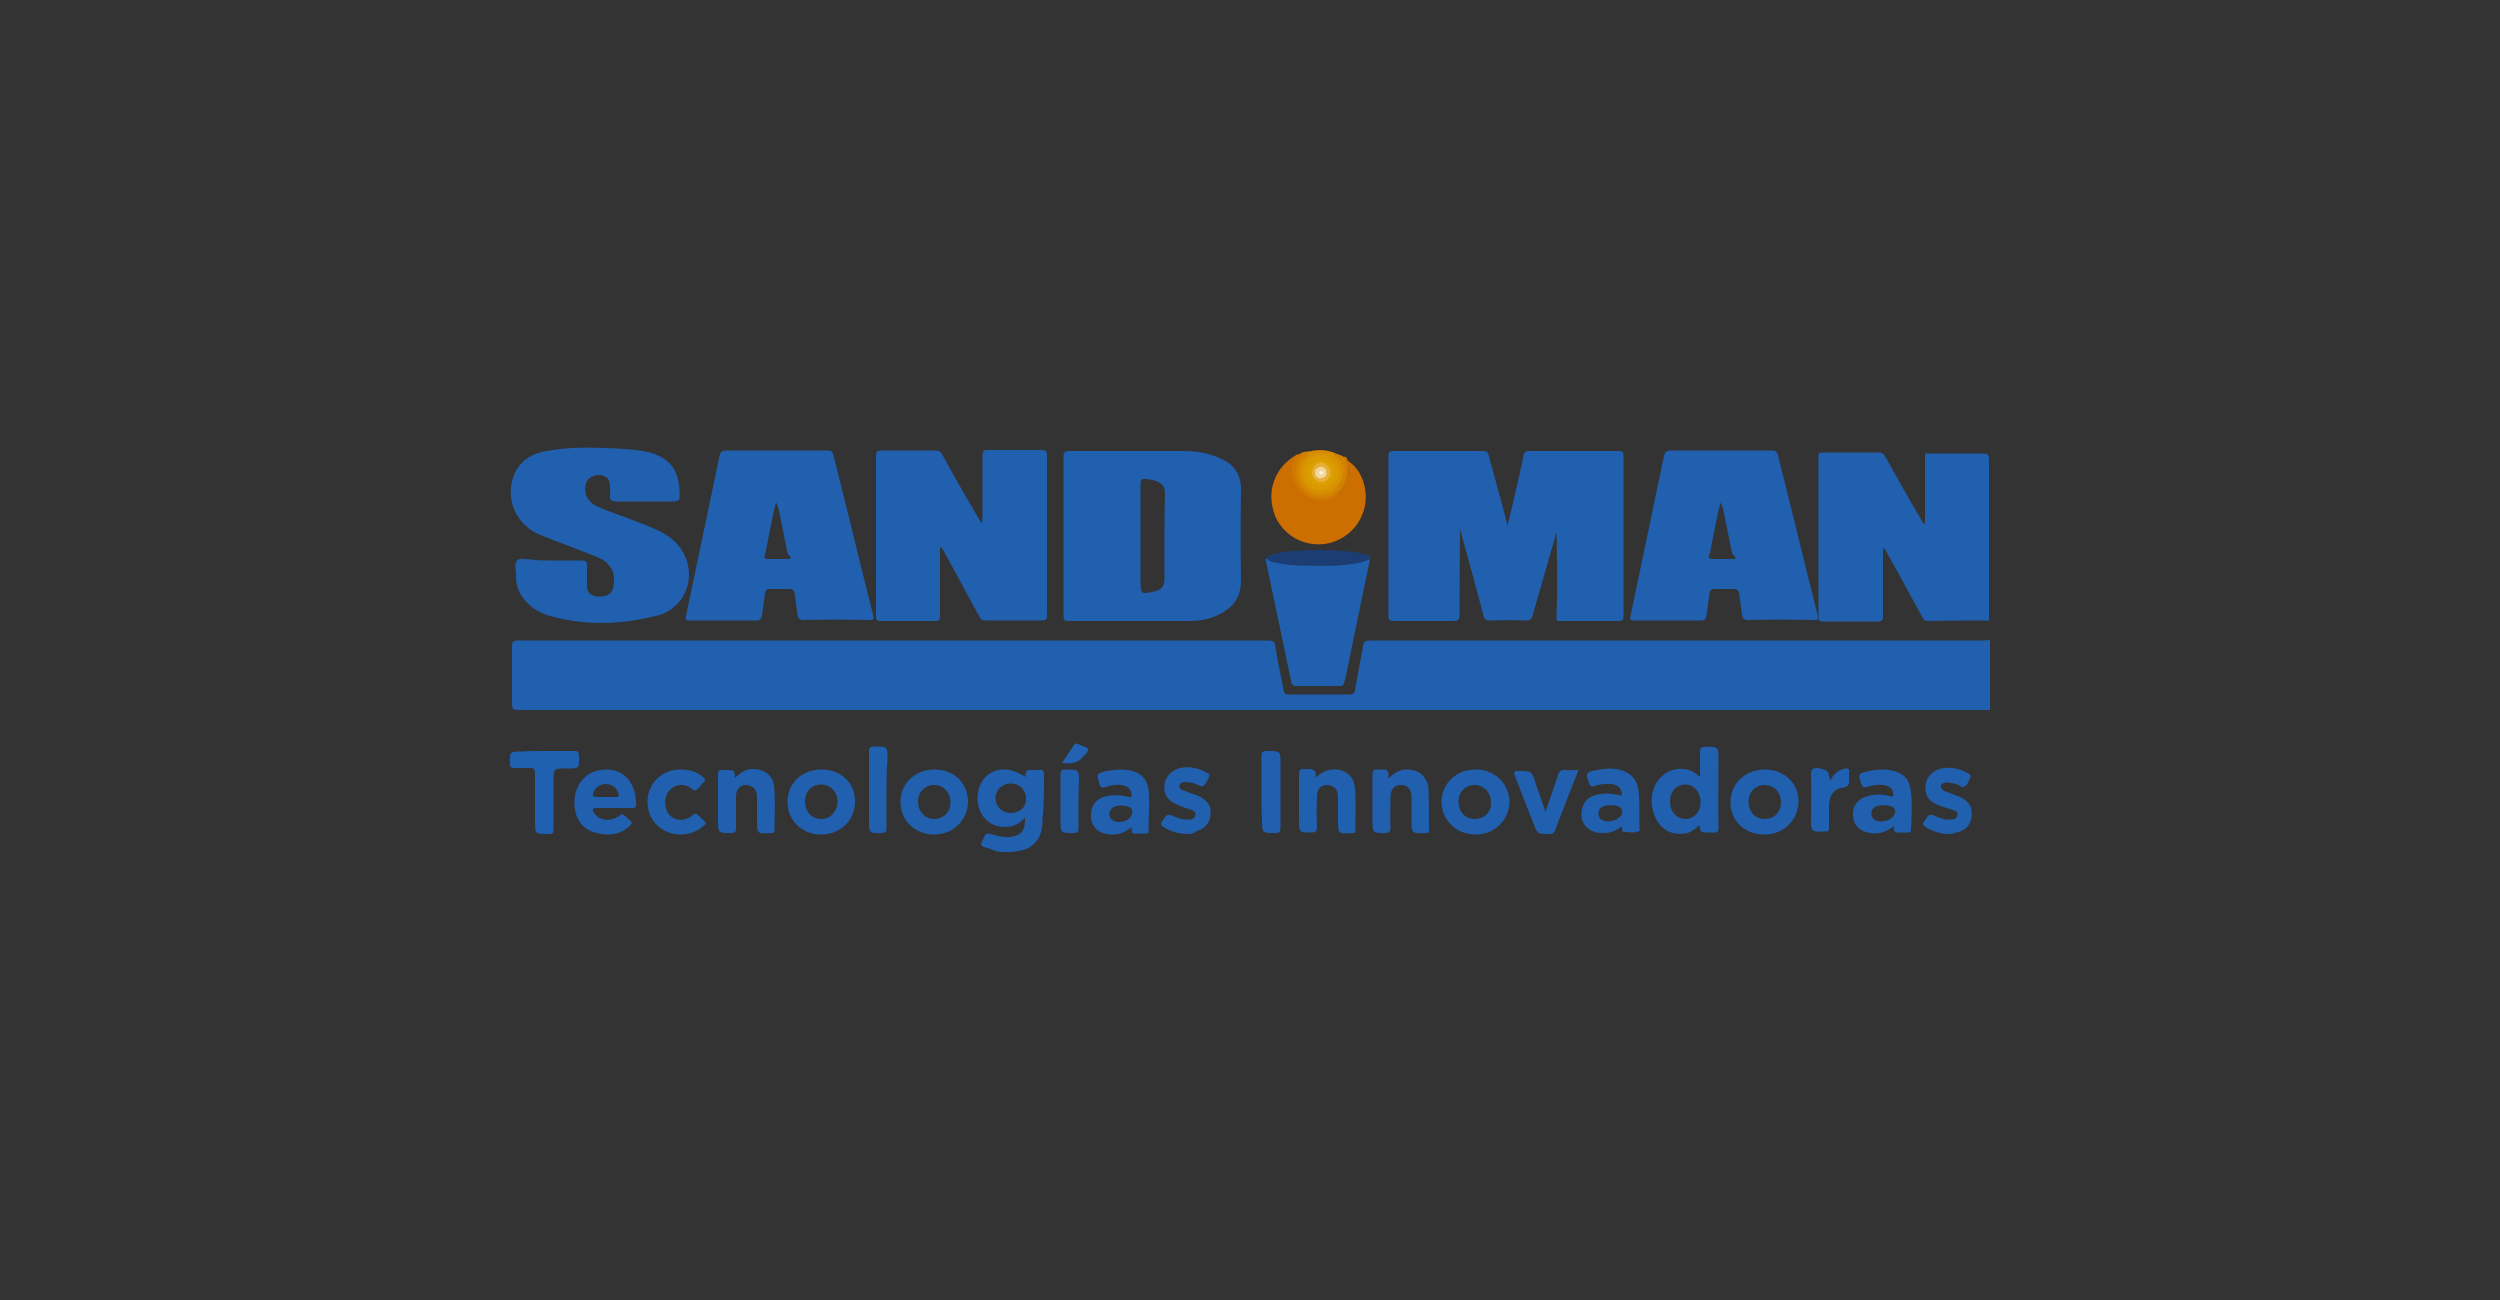 <?xml version="1.0" encoding="UTF-8"?>
<!-- Generator: Adobe Illustrator 25.4.1, SVG Export Plug-In . SVG Version: 6.00 Build 0)  -->
<svg xmlns="http://www.w3.org/2000/svg" xmlns:xlink="http://www.w3.org/1999/xlink" version="1.1" id="Capa_1" x="0px" y="0px" viewBox="0 0 500 260" style="enable-background:new 0 0 500 260;" xml:space="preserve">
<rect x="0" y="0" width="500" height="260" fill="#333333" stroke="none"/>
<style type="text/css">
	.st0{fill:#2060AF;}
	.st1{fill:#CD6F00;}
	.st2{fill:#2060B0;}
	.st3{fill:#2160B0;}
	.st4{fill:#1B3D73;}
	.st5{fill:#D38100;}
	.st6{fill:#D58A01;}
	.st7{fill:#D07800;}
	.st8{fill:#2362B0;}
	.st9{fill:#D89100;}
	.st10{fill:#DA9900;}
	.st11{fill:#DDA001;}
	.st12{fill:#E4B03A;}
	.st13{fill:#F1D69E;}
	.st14{fill:#F9EFDB;}
</style>
<g id="oXPil9.tif">
	<g>
		<path class="st0" d="M398,142c-20.3,0-40.5,0-60.9,0c-77.7,0-155.2,0-232.9,0c-1.8,0-1.8,0-1.8-1.8c0-3.6,0-7.3,0-10.8    c0-1.1,0.3-1.3,1.3-1.3c21.3,0,121.1,0,149.8,0c1,0,1.5,0.2,1.6,1.3c0.4,2.9,1.1,5.7,1.6,8.6c0.1,0.6,0.3,0.9,1,0.9    c4.1,0,8.2,0,12.3,0c0.6,0,0.9-0.2,1-0.9c0.5-2.9,1.1-5.8,1.6-8.7c0.1-0.9,0.5-1.2,1.4-1.2c23.5,0,105.4,0,122.7,0    c0.4,0,0.9-0.1,1.3-0.1C398,132.7,398,137.4,398,142z"></path>
		<path class="st0" d="M311.3,106.4c0,0-3.1,10.9-4.7,16.4c-0.2,1-0.6,1.4-1.7,1.3c-2.2-0.1-4.5-0.1-6.8,0c-0.9,0-1.2-0.2-1.4-1    c-1.5-5.8-4.7-17.3-4.7-17.3s-0.1,11.9-0.1,17.2c0,1-0.3,1.2-1.2,1.2c-4,0-7.8,0-11.8,0c-0.9,0-1.2-0.1-1.2-1.1    c0-10.6,0-21.2,0-31.8c0-0.9,0.2-1.1,1.1-1.1c5.9,0,11.8,0,17.7,0c0.9,0,1.1,0.3,1.3,1.1c1.2,4.5,2.5,9,3.7,13.8    c0.5-2.1,1-4,1.4-5.8c0.6-2.8,1.3-5.5,1.8-8.2c0.1-0.6,0.4-0.9,1.1-0.9c6,0,12,0,18,0c0.6,0,0.9,0.2,0.9,0.9c0,10.7,0,21.4,0,32.2    c0,0.7-0.3,0.9-1,0.9c-4.1,0-8.1,0-12.2,0c-0.3-0.3-0.2-0.7-0.2-1.1C311.6,117.7,311.3,106.4,311.3,106.4z"></path>
		<path class="st0" d="M188,109.4c0,2,0,4.1,0,6c0,2.7,0,5.2,0,7.9c0,0.6-0.2,0.9-0.9,0.9c-3.6,0-7.3,0-11,0c-0.7,0-0.9-0.3-0.9-1    c0-10.7,0-21.4,0-32.1c0-0.7,0.2-1,1-1c3.6,0,7.3,0,10.8,0c0.7,0,1.1,0.2,1.5,0.9c2.2,4.1,4.6,8.2,7,12.3c0.2,0.4,0.4,0.7,0.9,1.4    c0-0.5,0.1-1,0.1-1.3c0-4.1,0-8.1,0-12.3c0-0.9,0.2-1.1,1.1-1.1c3.5,0,7.2,0,10.7,0c0.9,0,1.1,0.3,1.1,1.1c0,10.6,0,21.2,0,31.9    c0,0.9-0.2,1.1-1.1,1.1c-3.7,0-7.4,0-11.1,0c-0.7,0-1.1-0.2-1.4-0.9c-2.4-4.4-4.7-8.7-7.1-13.1C188.5,110,188.5,109.6,188,109.4z"></path>
		<path class="st0" d="M397.8,119.7c0,1.5,0,2.9,0,4.4c-4.1,0-8.2,0-12.3,0.1c-0.6,0-0.9-0.4-1.1-0.9c-2.4-4.3-4.7-8.7-7.1-12.9    c-0.2-0.3-0.3-0.6-0.7-0.9c0,2.4,0,4.6,0,7c0,2.2,0,4.6,0,6.8c0,0.7-0.2,1-1,1c-3.6,0-7.3,0-11,0c-0.6,0-0.9-0.1-0.9-0.7    c0-10.8,0-21.6,0-32.4c0-0.6,0.2-0.7,0.9-0.7c3.7,0,7.5,0,11.2,0c0.6,0,1,0.3,1.3,0.9c2.4,4.3,4.8,8.6,7.3,12.8    c0.1,0.2,0.3,0.5,0.6,0.7c0-4.7,0-9.5,0-14.2c4,0,7.8,0,11.8,0c0.7,0,1,0.3,1,1c0,2.2,0,4.6,0,6.8c0,3.5,0,7.2,0,10.7    C397.8,112.6,397.8,116.1,397.8,119.7z"></path>
		<path class="st0" d="M110.3,112.1c2,0,4.2,0,6.2,0c0.6,0,0.9,0.2,0.9,0.9c0,1.4,0,2.7,0,4.1c0,1.4,0.6,2,2,2.2    c1.8,0.1,2.9-0.4,3.2-1.7c0.7-2.9-0.3-5-3.2-6.2c-3.7-1.5-7.6-2.9-11.3-4.4c-5.3-2.1-7.6-8.2-4.7-13.2c1.4-2.2,3.5-3.2,6-3.6    c4.6-0.9,9.3-0.7,14-0.5c2,0.1,4.2,0.3,6.2,0.7c4.2,1.1,6.1,3.4,6.3,7.7c0.1,2.2,0.1,2.2-2.1,2.2c-3.5,0-7.1,0-10.6,0    c-1,0-1.3-0.3-1.2-1.3c0.1-0.5,0-1.1,0-1.6c0-1.5-0.5-2.1-1.9-2.4c-1.5-0.1-2.8,0.7-3,2c-0.3,2,0.5,3.5,2.6,4.4    c2.2,1,4.6,1.7,6.8,2.6c2.2,0.9,4.5,1.6,6.6,2.9c4.9,2.9,6.2,9.2,2.8,13.4c-1.2,1.4-2.7,2.4-4.4,2.8c-7.1,1.8-14,2.1-21.1,0.2    c-1.7-0.4-3.3-1.2-4.6-2.4c-1.8-1.6-2.7-3.6-2.6-6c0-1-0.4-2.1,0.2-2.8c0.5-0.6,1.8-0.2,2.8-0.2    C107.5,112.1,108.9,112.1,110.3,112.1z"></path>
		<path class="st0" d="M274,111.8c-1.4,6.6-2.7,13.3-4.1,19.9c-0.3,1.5-0.6,3.1-1,4.6c-0.1,0.6-0.3,0.9-1,0.9c-2.9,0-5.8,0-8.7,0    c-0.5,0-0.7-0.2-0.9-0.6c-1.7-8.2-3.5-16.6-5.2-24.8c0.1,0,0.3-0.1,0.4,0c1.8,0.9,3.9,1.1,5.8,1.2c4.6,0.1,9.3,0.4,13.9-0.9    C273.4,111.8,273.7,111.7,274,111.8z"></path>
		<path class="st1" d="M269.5,92.1c3.4,2.1,4.7,7.4,2.7,11.4c-1.7,3.6-5.7,5.8-9.6,5.3c-4-0.4-7.4-3.5-8.1-7.4    c-0.9-4.1,0.9-8,4.4-10.2c0.1-0.1,0.2-0.1,0.4-0.1c0.6,0.2,0.2,0.6,0.1,0.9c-0.3,0.9-0.4,1.7-0.4,2.6c-0.2,2.6,2.5,4.9,4.4,5.2    c3.1,0.4,5.3-1.4,6.1-3.9c0.3-1.1,0.2-2.1,0-3.2C269.3,92.6,269.1,92.2,269.5,92.1z"></path>
		<path class="st0" d="M263.1,155.6c1.2-1.2,2.5-1.8,4.1-1.7c1.9,0.1,3.4,1.3,3.7,3.1c0.4,3,0.1,6.1,0.2,9.2c0,0.3-0.2,0.4-0.4,0.4    c-0.1,0-0.1,0-0.2,0c-2.9,0.2-2.9,0.2-2.9-2.7c0-1.5,0-3,0-4.5c0-1.5-0.7-2.2-2-2.4c-1.4,0-2.2,0.7-2.2,2.2c-0.1,2-0.1,4.2,0,6.2    c0,0.9-0.3,1.1-1.1,1.1c-2.5,0-2.5,0-2.5-2.6c0-3,0-6.1,0-9.1c0-0.7,0.2-1.1,1-1c0.4,0,0.9,0,1.2,0    C262.7,153.9,263.4,154.2,263.1,155.6z"></path>
		<path class="st0" d="M277.6,155.8c1.3-1.3,2.5-2,4.1-1.9c2.2,0.1,3.7,1.5,4,3.7c0.1,2.8,0.1,5.6,0.1,8.5c0,0.4-0.1,0.6-0.5,0.5    c-0.1,0-0.2,0-0.3,0c-2.7,0.1-2.7,0.1-2.7-2.6c0-1.5,0-3,0-4.5c0-1.6-0.7-2.5-2.1-2.5c-1.4,0-2.1,0.9-2.1,2.5c0,2-0.1,4,0,6    c0,0.9-0.3,1.1-1.1,1.1c-2.5,0-2.5,0-2.5-2.6c0-3,0-6.1,0-9.1c0-0.7,0.2-1.1,1-1c0.3,0,0.6,0,1,0C277.2,153.9,278,154,277.6,155.8    z"></path>
		<path class="st0" d="M147,155.6c1.1-1.1,2.2-1.9,3.9-1.8c2,0.1,3.6,1.3,3.9,3.3c0.3,3,0.1,6,0.1,9c0,0.3-0.1,0.5-0.4,0.5    c-0.1,0-0.1,0-0.2,0c-2.9,0.2-2.9,0.2-2.9-2.7c0-1.5,0-3,0-4.5c0-1.5-0.7-2.2-2-2.4c-1.4,0-2.2,0.7-2.2,2.4c0,2.1,0,4.3,0,6.3    c0,0.6-0.2,0.9-0.9,0.9c-2.7,0-2.7,0-2.7-2.6c0-3,0-6,0-9c0-0.7,0.1-1.1,1-1c0.3,0,0.6,0,1,0C146.9,154.1,146.9,154.1,147,155.6z"></path>
		<path class="st2" d="M109,150.2c1.9,0,4,0,5.9,0c0.6,0,0.9,0.2,0.9,0.9c0.1,2.6,0.1,2.6-2.5,2.6c-2.6,0-2.6,0-2.6,2.6    c0,3.2,0,6.4,0,9.6c0,0.6-0.1,0.9-0.9,0.9c-2.8,0-2.8,0.1-2.8-2.8c0-3.1,0-6.3,0-9.4c0-0.7-0.2-1-1-1c-1.1,0-2.2,0-3.3,0    c-0.5,0-0.7-0.2-0.7-0.7c-0.1-2.6-0.1-2.6,2.5-2.6C106,150.2,107.5,150.2,109,150.2z"></path>
		<path class="st0" d="M237.6,166.8c-1.9,0-3.5-0.5-4.9-1.4c-0.5-0.3-0.6-0.5-0.3-1.1c1.1-1.6,1-1.6,2.7-0.9    c0.9,0.4,1.8,0.6,2.9,0.5c0.5-0.1,1-0.2,1.1-0.9c0.1-0.5-0.3-0.7-0.7-1c-1-0.3-1.9-0.6-2.8-1c-2.1-0.9-2.9-2-2.7-4.1    c0.2-1.7,1.6-3.1,3.6-3.4c1.8-0.2,3.4,0.2,5,1.1c0.4,0.2,0.5,0.5,0.2,1c-0.3,0.5-0.5,1.3-1.1,1.6c-0.5,0.3-1.1-0.4-1.7-0.5    c-0.6-0.2-1.3-0.3-1.9-0.3c-0.4,0-0.9,0.1-1.1,0.6c-0.1,0.5,0.2,0.9,0.6,1c0.5,0.2,1,0.4,1.5,0.6s1.2,0.4,1.7,0.6    c1.8,0.9,2.6,1.9,2.4,3.9c-0.2,1.6-1.2,2.7-3,3.2C238.6,166.8,238,166.8,237.6,166.8z"></path>
		<path class="st0" d="M389.9,166.8c-1.7,0-3.3-0.5-4.8-1.4c-0.5-0.3-0.6-0.5-0.3-1.1c1.1-1.6,1-1.6,2.7-0.9    c0.9,0.4,1.8,0.6,2.8,0.5c0.5,0,1.1-0.2,1.2-0.9c0.1-0.6-0.4-0.9-0.9-1c-0.9-0.3-1.8-0.5-2.7-0.9c-2.1-0.7-3-2-2.8-4.1    c0.2-1.7,1.6-3.1,3.6-3.4c1.8-0.2,3.4,0.2,5,1.1c0.4,0.2,0.5,0.4,0.3,1c-0.3,0.5-0.5,1.3-1.1,1.6c-0.5,0.4-1.1-0.4-1.7-0.5    c-0.6-0.1-1.2-0.3-1.8-0.3c-0.5,0-1,0.1-1.2,0.6c-0.1,0.6,0.3,0.9,0.7,1.1c0.4,0.2,0.9,0.3,1.3,0.5c0.5,0.2,1.1,0.4,1.6,0.6    c2.1,1,2.8,2.1,2.5,4.2c-0.2,1.7-1.6,2.9-3.6,3.1C390.7,166.8,390.3,166.8,389.9,166.8z"></path>
		<path class="st0" d="M309.1,162.4c0.9-2.7,1.7-5,2.5-7.4c0.2-0.7,0.6-1.1,1.4-1c0.9,0.1,1.7,0,2.7,0c-1,2.5-1.9,4.8-2.8,7.2    c-0.6,1.6-1.3,3.1-1.8,4.7c-0.2,0.6-0.5,0.9-1.2,0.9c-2.4,0-2.4,0-3.2-2.1c-1.3-3.2-2.5-6.4-3.7-9.5c-0.3-0.7-0.3-1,0.6-1    c2.8,0,2.8,0,3.6,2.7C307.8,158.5,308.4,160.3,309.1,162.4z"></path>
		<path class="st0" d="M136.1,166.9c-3.7,0-6.6-2.8-6.6-6.5s2.8-6.5,6.6-6.5c1.7,0,3.2,0.4,4.5,1.5c0.4,0.4,0.6,0.6,0.1,1.1    c-0.1,0.1-0.1,0.1-0.2,0.2c-0.4,0.4-0.7,1.1-1.3,1.3c-0.6,0.3-1-0.5-1.5-0.7c-1.4-0.6-3-0.3-3.9,0.9c-1.1,1.4-1,3.5,0.1,4.8    c1,1.1,2.7,1.3,4.2,0.4c0.4-0.2,0.7-0.9,1.2-0.6c0.6,0.4,1.3,1.2,1.8,1.7c0.2,0.3-0.2,0.5-0.3,0.6    C139.4,166.3,137.9,166.9,136.1,166.9z"></path>
		<path class="st2" d="M366,156.2c0.7-1.4,1.6-2.2,3.1-2.5c0.5-0.1,0.9,0.1,0.7,0.7c0,0.3,0,0.7,0,1.1c0.1,1.2,0.1,1.9-1.5,2.1    c-1.6,0.2-2.5,1.7-2.5,3.5c0,1.5,0,3,0,4.5c0,0.5-0.1,0.7-0.7,0.7c-2.9,0.1-2.9,0.1-2.9-2.8s0.1-5.7,0-8.6c0-1.1,0.3-1.3,1.4-1.3    C365.7,154.1,365.7,154.1,366,156.2z"></path>
		<path class="st3" d="M252.3,158.5c0-2.5,0-4.9,0-7.3c0-0.7,0.2-1,1-1c2.8,0,2.8-0.1,2.8,2.7c0,4.3,0,8.6,0,12.7c0,0.7-0.2,1-1,1    c-2.7,0-2.7,0-2.7-2.7C252.3,162.1,252.3,160.3,252.3,158.5z"></path>
		<path class="st0" d="M177.3,158.1c0,2.6,0,5.1,0,7.6c0,0.6-0.1,0.7-0.7,0.9c-2.8,0.1-2.8,0.1-2.8-2.7c0-4.5,0-9,0-13.5    c0-0.9,0.2-1.1,1.1-1.1c2.6,0,2.6,0,2.6,2.6C177.3,154.1,177.3,156.1,177.3,158.1z"></path>
		<path class="st4" d="M274,111.8c-1.4,0.7-2.9,0.9-4.4,1.1c-3.2,0.4-6.4,0.2-9.6,0.2c-1.7,0-3.4-0.3-5.1-0.6    c-0.6-0.1-1.2-0.4-1.6-0.7c0-0.7,0.6-0.7,1.1-0.9c1.4-0.4,2.8-0.6,4.2-0.7c4.3-0.3,8.6-0.3,12.8,0.3c0.7,0.1,1.4,0.3,2.1,0.5    C273.8,111,274.2,111.2,274,111.8z"></path>
		<path class="st0" d="M215.7,160.4c0,1.8,0,3.5,0,5.3c0,0.7-0.2,0.9-0.9,0.9c-2.7,0-2.7,0.1-2.7-2.7c0-3,0-6,0-9c0-0.7,0.2-1,1-1    c2.7,0,2.7,0,2.7,2.7C215.7,157.9,215.7,159.2,215.7,160.4z"></path>
		<path class="st5" d="M267.2,90.7c0.5,0.3,1.3,0.3,1.7,0.9c0.6,1.6,0.9,3.1,0.3,4.8c-1.4,3.9-6.1,4.8-9,1.8c-1.7-1.8-2-4.3-0.7-6.4    c0.2-0.3,0.4-0.6,0.6-1.1c0.4-0.3,1-0.4,1.5-0.4c0.5,0,0.3,0.2,0.2,0.4c-0.2,0.4-0.5,0.6-0.9,1c-1.2,1.2-1.4,2.8-0.7,4.2    c0.6,1.6,1.8,2.9,3.9,2.9c1.7,0,3.1-0.6,3.9-2.2c0.9-1.8,0.9-3.4-0.6-5C266.8,91.2,266.9,91.2,267.2,90.7z"></path>
		<path class="st6" d="M267.2,90.7c-0.4,0.4,0.2,0.5,0.3,0.7c2.6,2.4,0.7,6.8-2.2,7.6c-2,0.4-4-0.3-5.1-2.2c-1-1.8-0.7-3.9,0.6-5.3    c0.3-0.3,1-0.4,0.7-1.1C263.5,89.8,265.4,89.9,267.2,90.7z"></path>
		<path class="st7" d="M260.2,90.7c0.5,0.1,0.2,0.3,0.1,0.4c-0.7,1-1.1,2-1.2,3.3c-0.2,2.2,2.2,5,4.9,5.1c2.2,0.1,4.7-1.2,5.2-4.3    c0.2-1.1,0.1-1.9-0.2-2.9c-0.1-0.3-0.4-0.6-0.1-1c0.2,0.1,0.5,0.2,0.5,0.4c0.3,0.9,0.2,1.8,0.3,2.7c0.2,2.6-2.1,4.8-4.4,5.3    c-2.4,0.5-5.3-0.9-6.3-3c-0.9-1.7-0.9-3.5,0-5.2c0.1-0.2,0.3-0.4,0.1-0.6C259.4,91,259.8,90.9,260.2,90.7z"></path>
		<path class="st8" d="M212.4,152.6c0.9-1.3,1.6-2.5,2.4-3.6c0.2-0.3,0.4-0.4,0.7-0.2c2.8,1,2.7,0.9,0.7,3    C215,152.8,213.9,152.7,212.4,152.6z"></path>
		<path class="st0" d="M208.8,154.9c0-0.6-0.1-1-0.9-0.9c-0.3,0-0.7,0-1.1,0c-1-0.1-1.9-0.1-1.7,1.4c-3.2-2.1-6-2-8.1,0.1    c-1.9,2-2,5.9-0.2,8c0.9,1,1.9,1.6,3.1,1.8c2,0.3,3.7-0.1,5.1-1.8c0.1,2.6-0.7,3.6-3,3.9c-1.1,0.1-2.1-0.1-3.1-0.4    c-1.7-0.5-1.7-0.5-2.4,1.1c0,0.1-0.1,0.1-0.1,0.2c-0.3,0.5-0.2,0.9,0.4,1.1c0.7,0.2,1.4,0.4,2,0.7c0.6,0.2,1.3,0.3,1.9,0.3    c1.5,0.1,3.1-0.1,4.5-0.6c0.9-0.3,1.6-0.9,2.1-1.6c1-1.2,1.2-2.8,1.2-4.3C208.8,160.9,208.8,157.9,208.8,154.9z M202.2,162.6    c-1.8,0-3-1.2-3.1-2.9c0-1.7,1.3-3,3.1-3c1.7,0,3,1.3,3,2.9C205.3,161.4,204,162.6,202.2,162.6z"></path>
		<path class="st0" d="M248.2,97.9c0-3.1-1.4-5-4.1-6.2c-2.4-1.1-4.9-1.5-7.6-1.5c-7.5,0-15.1,0-22.6,0c-1.1,0-1.2,0.3-1.2,1.3    c0,5.2,0,10.6,0,15.8s0,10.6,0,15.8c0,0.6,0,1.1,1,1.1c8,0,16,0,24.1,0c2,0,4-0.3,5.8-1.2c3-1.4,4.6-3.5,4.6-7    C248.1,110,248.1,103.9,248.2,97.9z M232.9,107.3c0,2.8,0,5.6,0,8.3c0,1.6-0.5,2.4-2.1,2.7c-2.5,0.6-2.7,0.5-2.7-2    c0-6.4,0-12.9,0-19.4c0-1,0.2-1.2,1.2-1.1c0.7,0.1,1.6,0.2,2.4,0.6c0.9,0.5,1.3,1.2,1.3,2.2C232.9,101.7,232.9,104.5,232.9,107.3z    "></path>
		<path class="st0" d="M174.6,122.9c-2.7-10.6-5.2-21.2-7.9-31.8c-0.2-0.9-0.5-1-1.4-1c-3.3,0-6.6,0-9.9,0c-3.3,0-6.7,0-10.1,0    c-0.9,0-1.2,0.3-1.4,1.1c-2.2,10.7-4.5,21.3-6.7,32c-0.2,0.9,0.1,0.9,0.7,0.9c4.5,0,8.9,0,13.4,0c0.7,0,1-0.3,1.1-1    c0.2-1.5,0.4-3,0.6-4.4c0.1-0.5,0.2-0.9,0.9-0.9c1.4,0,2.7,0,4.1,0c0.5,0,0.7,0.2,0.9,0.7c0.2,1.5,0.4,3,0.6,4.4    c0.1,0.7,0.3,1.1,1.2,1.1c4.4-0.1,8.7-0.1,13.1,0C174.7,124.1,174.8,123.9,174.6,122.9z M157.5,111.8c-1.3,0-2.6,0-3.9,0    c-0.7,0-0.9-0.2-0.6-0.9c0-0.1,0.1-0.3,0.1-0.4c0-0.2,0.1-0.3,0.1-0.5c0-0.2,0.1-0.3,0.1-0.5c0-0.2,0.1-0.3,0.1-0.5    c0-0.2,0.1-0.3,0.1-0.5c0-0.2,0.1-0.4,0.1-0.5c0-0.2,0.1-0.4,0.1-0.5c0-0.2,0.1-0.4,0.1-0.5c0-0.2,0.1-0.4,0.1-0.5    c0-0.2,0.1-0.4,0.1-0.5c0-0.2,0.1-0.4,0.1-0.5c0-0.2,0.1-0.4,0.1-0.5c0-0.2,0.1-0.4,0.1-0.5c0-0.2,0.1-0.3,0.1-0.5    s0.1-0.3,0.1-0.5s0.1-0.3,0.1-0.5s0.1-0.3,0.1-0.5c0-0.1,0.1-0.3,0.1-0.4s0.1-0.3,0.1-0.4s0.1-0.2,0.1-0.4c0-0.1,0-0.2,0.1-0.3    c0-0.1,0-0.2,0.1-0.3c0-0.1,0-0.2,0.1-0.2c0-0.1,0-0.1,0-0.2v-0.1l0,0l0,0l0,0c0,0,0,0,0,0.1v0.1c0,0.1,0,0.1,0,0.2    c0,0.1,0,0.2,0.1,0.2c0,0.1,0,0.2,0.1,0.3c0,0.1,0.1,0.2,0.1,0.3c0,0.1,0.1,0.2,0.1,0.4c0,0.1,0.1,0.3,0.1,0.4    c0,0.1,0.1,0.3,0.1,0.4c0,0.2,0.1,0.3,0.1,0.5s0.1,0.3,0.1,0.5c0,0.2,0.1,0.3,0.1,0.5c0,0.2,0.1,0.3,0.1,0.5    c0,0.2,0.1,0.3,0.1,0.5c0,0.2,0.1,0.4,0.1,0.5c0,0.2,0.1,0.4,0.1,0.5c0,0.2,0.1,0.4,0.1,0.5c0,0.2,0.1,0.4,0.1,0.5    c0,0.2,0.1,0.4,0.1,0.5c0,0.2,0.1,0.3,0.1,0.5c0,0.2,0.1,0.3,0.1,0.5c0,0.2,0.1,0.3,0.1,0.5c0,0.2,0.1,0.3,0.1,0.5    s0.1,0.3,0.1,0.5c0,0.1,0.1,0.3,0.1,0.4c0,0.1,0,0.2,0.1,0.3C158.4,111.6,158.2,111.8,157.5,111.8z"></path>
		<path class="st0" d="M363.5,122.9c-2.7-10.6-5.2-21.2-7.9-31.8c-0.2-0.9-0.5-1-1.4-1c-3.3,0-6.6,0-9.9,0s-6.7,0-10.1,0    c-0.9,0-1.2,0.3-1.4,1.1c-2.2,10.7-4.5,21.3-6.7,32c-0.2,0.9,0.1,0.9,0.7,0.9c4.5,0,8.9,0,13.4,0c0.7,0,1-0.3,1.1-1    c0.2-1.5,0.4-3,0.6-4.4c0.1-0.5,0.2-0.9,0.9-0.9c1.4,0,2.7,0,4.1,0c0.5,0,0.7,0.2,0.9,0.7c0.2,1.5,0.4,3,0.6,4.4    c0.1,0.7,0.3,1.1,1.2,1.1c4.4-0.1,8.7-0.1,13.1,0C363.6,124.1,363.7,123.9,363.5,122.9z M346.4,111.8c-1.3,0-2.6,0-3.9,0    c-0.7,0-0.9-0.2-0.6-0.9c0-0.1,0.1-0.3,0.1-0.4c0-0.2,0.1-0.3,0.1-0.5c0-0.2,0.1-0.3,0.1-0.5c0-0.2,0.1-0.3,0.1-0.5    c0-0.2,0.1-0.3,0.1-0.5c0-0.2,0.1-0.4,0.1-0.5c0-0.2,0.1-0.4,0.1-0.5c0-0.2,0.1-0.4,0.1-0.5c0-0.2,0.1-0.4,0.1-0.5    c0-0.2,0.1-0.4,0.1-0.5c0-0.2,0.1-0.4,0.1-0.5c0-0.2,0.1-0.4,0.1-0.5c0-0.2,0.1-0.4,0.1-0.5c0-0.2,0.1-0.3,0.1-0.5    s0.1-0.3,0.1-0.5s0.1-0.3,0.1-0.5s0.1-0.3,0.1-0.5c0-0.1,0.1-0.3,0.1-0.4s0.1-0.3,0.1-0.4s0.1-0.2,0.1-0.4c0-0.1,0-0.2,0.1-0.3    c0-0.1,0-0.2,0.1-0.3c0-0.1,0-0.2,0.1-0.2c0-0.1,0-0.1,0-0.2v-0.1l0,0l0,0l0,0c0,0,0,0,0,0.1v0.1c0,0.1,0,0.1,0,0.2    c0,0.1,0,0.2,0.1,0.2c0,0.1,0,0.2,0.1,0.3c0,0.1,0.1,0.2,0.1,0.3c0,0.1,0.1,0.2,0.1,0.4c0,0.1,0.1,0.3,0.1,0.4    c0,0.1,0.1,0.3,0.1,0.4c0,0.2,0.1,0.3,0.1,0.5s0.1,0.3,0.1,0.5c0,0.2,0.1,0.3,0.1,0.5c0,0.2,0.1,0.3,0.1,0.5    c0,0.2,0.1,0.3,0.1,0.5c0,0.2,0.1,0.4,0.1,0.5c0,0.2,0.1,0.4,0.1,0.5c0,0.2,0.1,0.4,0.1,0.5c0,0.2,0.1,0.4,0.1,0.5    c0,0.2,0.1,0.4,0.1,0.5c0,0.2,0.1,0.3,0.1,0.5c0,0.2,0.1,0.3,0.1,0.5c0,0.2,0.1,0.3,0.1,0.5c0,0.2,0.1,0.3,0.1,0.5    s0.1,0.3,0.1,0.5c0,0.1,0.1,0.3,0.1,0.4c0,0.1,0,0.2,0.1,0.3C347.4,111.6,347.2,111.8,346.4,111.8z"></path>
		<path class="st0" d="M343.7,152c0-2.7,0-2.7-2.8-2.6c-0.6,0-0.9,0.2-0.9,0.9c0,1.6,0,3.3,0,5c-0.2-0.1-0.3-0.2-0.4-0.2    c-2.1-2.2-6.8-1.8-8.6,2c-0.9,1.9-0.9,4-0.1,6c1,2.6,3.2,4,6,3.6c1.2-0.1,2.1-0.9,3-1.7c0.2,1.5,0.2,1.5,1.8,1.5c0.3,0,0.6,0,1,0    c0.7,0.1,1-0.2,1-1C343.6,161.1,343.7,156.6,343.7,152z M337.1,163.8c-1.8,0-3.1-1.5-3.1-3.5c0-2,1.3-3.4,3.1-3.4    c1.7,0,3,1.5,3,3.4C340.2,162.3,338.8,163.8,337.1,163.8z"></path>
		<path class="st0" d="M295.1,153.9c-3.9,0-6.7,2.8-6.8,6.4c0,3.7,2.9,6.6,6.8,6.6c3.9,0,6.7-2.9,6.8-6.5    C301.8,156.6,298.9,153.9,295.1,153.9z M294.9,163.8c-1.9,0-3.2-1.5-3.2-3.5c0-1.9,1.4-3.3,3.2-3.3c1.9,0,3.3,1.5,3.3,3.5    C298.3,162.4,296.9,163.8,294.9,163.8z"></path>
		<path class="st0" d="M353.2,153.9c-4-0.1-7,2.7-7.1,6.3c-0.1,3.9,2.7,6.6,6.6,6.7c3.9,0.1,6.8-2.7,7-6.4    C359.9,156.9,357,154,353.2,153.9z M352.9,163.8c-1.9,0-3.2-1.5-3.2-3.5c0-1.9,1.4-3.3,3.2-3.3c1.9,0,3.3,1.5,3.3,3.4    C356.2,162.4,354.9,163.8,352.9,163.8z"></path>
		<path class="st0" d="M164.3,153.9c-4,0-6.8,2.8-6.8,6.5s2.9,6.5,6.7,6.5c3.9,0,6.8-2.9,6.8-6.5    C171.1,156.6,168.2,153.9,164.3,153.9z M164.2,163.8c-1.9,0-3.2-1.5-3.2-3.5c0-2,1.3-3.4,3.2-3.4s3.3,1.5,3.3,3.4    C167.5,162.3,166.1,163.8,164.2,163.8z"></path>
		<path class="st0" d="M186.9,153.9c-3.9,0-6.8,2.8-6.8,6.5s2.9,6.5,6.7,6.5s6.7-2.8,6.8-6.5C193.6,156.6,190.8,153.9,186.9,153.9z     M186.8,163.8c-1.8,0-3.2-1.5-3.2-3.5c0-1.9,1.4-3.3,3.2-3.3c1.9,0,3.3,1.5,3.3,3.5C190.1,162.4,188.7,163.8,186.8,163.8z"></path>
		<path class="st0" d="M327.7,158.1c-0.2-2.2-1.6-3.6-3.9-4.2c-1.5-0.3-2.9-0.2-4.4,0.1c-2.2,0.4-2.4,0.6-1.5,2.8    c0.2,0.5,0.4,0.6,1,0.4c1.3-0.4,2.6-0.6,3.9-0.3c0.7,0.2,1.3,0.6,1.5,1.5c0.2,0.6,0,0.9-0.6,0.6c-1.3-0.3-2.7-0.4-4.1-0.1    c-2.2,0.4-3.4,1.9-3.3,4.3c0.1,1.9,1.7,3.3,3.9,3.4c1.5,0.1,2.9-0.3,4.1-1.3c0.3,0.4-0.1,1.2,0.6,1.1c1,0,2,0.3,3-0.2    c0.1,0,0.1-0.3,0-0.4C327.8,163.4,328,160.8,327.7,158.1z M323.7,163.6c-0.5,0.5-1.3,0.6-2,0.7c-1.2,0-1.9-0.5-2-1.4    c-0.1-1,0.4-1.6,1.6-1.8c0.7-0.1,1.5-0.1,2.2,0.1c0.1,0,0.3,0.1,0.4,0.2C324.9,162,324.4,163.2,323.7,163.6z"></path>
		<path class="st0" d="M382.2,158.6c-0.2-2.8-1.5-4.1-4.3-4.6c-1.4-0.2-2.7-0.1-4.1,0.2c-2.2,0.5-2.2,0.5-1.5,2.7    c0.2,0.5,0.4,0.7,1,0.5c1.3-0.4,2.6-0.6,3.9-0.3c0.7,0.2,1.3,0.6,1.4,1.4c0.2,0.6,0.1,1-0.7,0.7c-1.6-0.4-3.3-0.4-4.9,0.2    c-1.6,0.6-2.5,1.9-2.4,3.6c0,1.6,1,3,2.6,3.4c1.9,0.6,3.7,0.3,5.6-1.2c-0.2,1.3,0.3,1.4,1.2,1.3c0.5,0,1.1,0,1.6,0    c0.4,0,0.6-0.1,0.6-0.6C382.3,163.5,382.5,161,382.2,158.6z M378.3,163.6c-0.5,0.5-1.3,0.6-2,0.7c-1.2,0-1.9-0.5-2-1.4    c-0.1-1,0.4-1.6,1.6-1.8c0.7-0.1,1.5-0.1,2.2,0.1c0.1,0,0.3,0.1,0.4,0.2C379.5,162,378.9,163.2,378.3,163.6z"></path>
		<path class="st0" d="M229.7,157.8c-0.3-2-1.6-3.3-3.6-3.7c-1.6-0.3-3.2-0.2-4.8,0.1c-2,0.5-2,0.5-1.4,2.6c0.2,0.6,0.4,0.9,1.2,0.6    c1.2-0.4,2.5-0.6,3.7-0.3c0.6,0.2,1.2,0.5,1.4,1.3c0.1,0.3,0.2,0.6,0.1,0.9c-0.2,0.3-0.5,0.1-0.9,0c-1.6-0.3-3.2-0.4-4.7,0.1    c-1.7,0.6-2.6,1.9-2.5,3.9c0,1.7,1.1,3,2.7,3.4c1.9,0.5,3.6,0.2,5.5-1.3c-0.3,1.3,0.2,1.4,1,1.3c0.6,0,1.3,0,1.8,0    c0.4,0,0.6-0.1,0.5-0.5C229.7,163.3,230,160.6,229.7,157.8z M226.1,163.4c-0.7,1-2.6,1.3-3.5,0.7c-1-0.5-1-1.9,0-2.6    c0.5-0.3,1.1-0.4,1.7-0.4c0.3,0,0.6,0.1,1,0.1C226.5,161.5,226.8,162.3,226.1,163.4z"></path>
		<path class="st0" d="M119.2,161.6c1.2,0,2.5,0,3.6,0c1.3,0,2.5,0,3.7,0c0.4,0,0.7-0.1,0.7-0.6c0.1-5-3.2-8.1-8-6.8    c-3.1,0.9-4.8,4.2-4.2,7.7c0.4,2.5,1.9,4.1,4.3,4.7c2.5,0.6,4.8,0.4,6.7-1.5c0.2-0.2,0.5-0.4,0.3-0.7c-0.5-0.5-1.1-1.1-1.7-1.5    c-0.4-0.2-0.7,0.3-1.1,0.5c-1.9,1.1-4.2,0.5-4.9-1.2C118.5,161.8,118.6,161.6,119.2,161.6z M118.6,158.8c0.2-1.1,1.3-2,2.5-2    c1.3,0,2.2,0.7,2.6,1.9c0.1,0.5,0.1,0.7-0.5,0.7s-1.3,0-1.9,0s-1.4,0-2,0C118.6,159.3,118.5,159.2,118.6,158.8z"></path>
		<path class="st9" d="M264.1,90.5c2.7,0,4.1,1.5,4.2,4.1c0.1,2.4-2.1,4-4,4c-2.2,0.1-4.2-1.9-4.2-4.2    C260.2,92.2,262.2,90.2,264.1,90.5z"></path>
		<path class="st10" d="M264.2,98c-1.9,0.2-3.7-1.7-3.6-3.4c0.1-1.6,1.1-3.7,3.6-3.6c2,0.1,3.5,1.6,3.5,3.6    C267.8,96.5,266.2,98,264.2,98z"></path>
		<path class="st11" d="M264.1,97c-1.5,0-2.6-1.2-2.5-2.7c0-1.1,1.4-2.4,2.6-2.4c1.3,0,2.5,1.3,2.6,2.7C266.7,96,265.6,97,264.1,97z    "></path>
		<path class="st12" d="M266.1,94.5c0,1.1-0.9,2-1.9,1.9c-0.9,0-1.8-1-1.8-1.8c0-1.2,0.9-2,1.9-2.1    C265.1,92.6,266.1,93.5,266.1,94.5z"></path>
		<path class="st13" d="M264.1,95.7c-0.7-0.1-1.1-0.5-1.1-1.2c0-0.6,0.4-1.1,1.2-1.1c0.7,0,1.1,0.5,1.1,1.2    C265.3,95.2,264.8,95.6,264.1,95.7z"></path>
		<path class="st14" d="M264.2,94.9c-0.3,0-0.4-0.2-0.3-0.4c0-0.2,0.1-0.4,0.4-0.3c0.2,0,0.4,0.2,0.4,0.4    C264.7,94.8,264.5,94.9,264.2,94.9z"></path>
	</g>
</g>
</svg>
